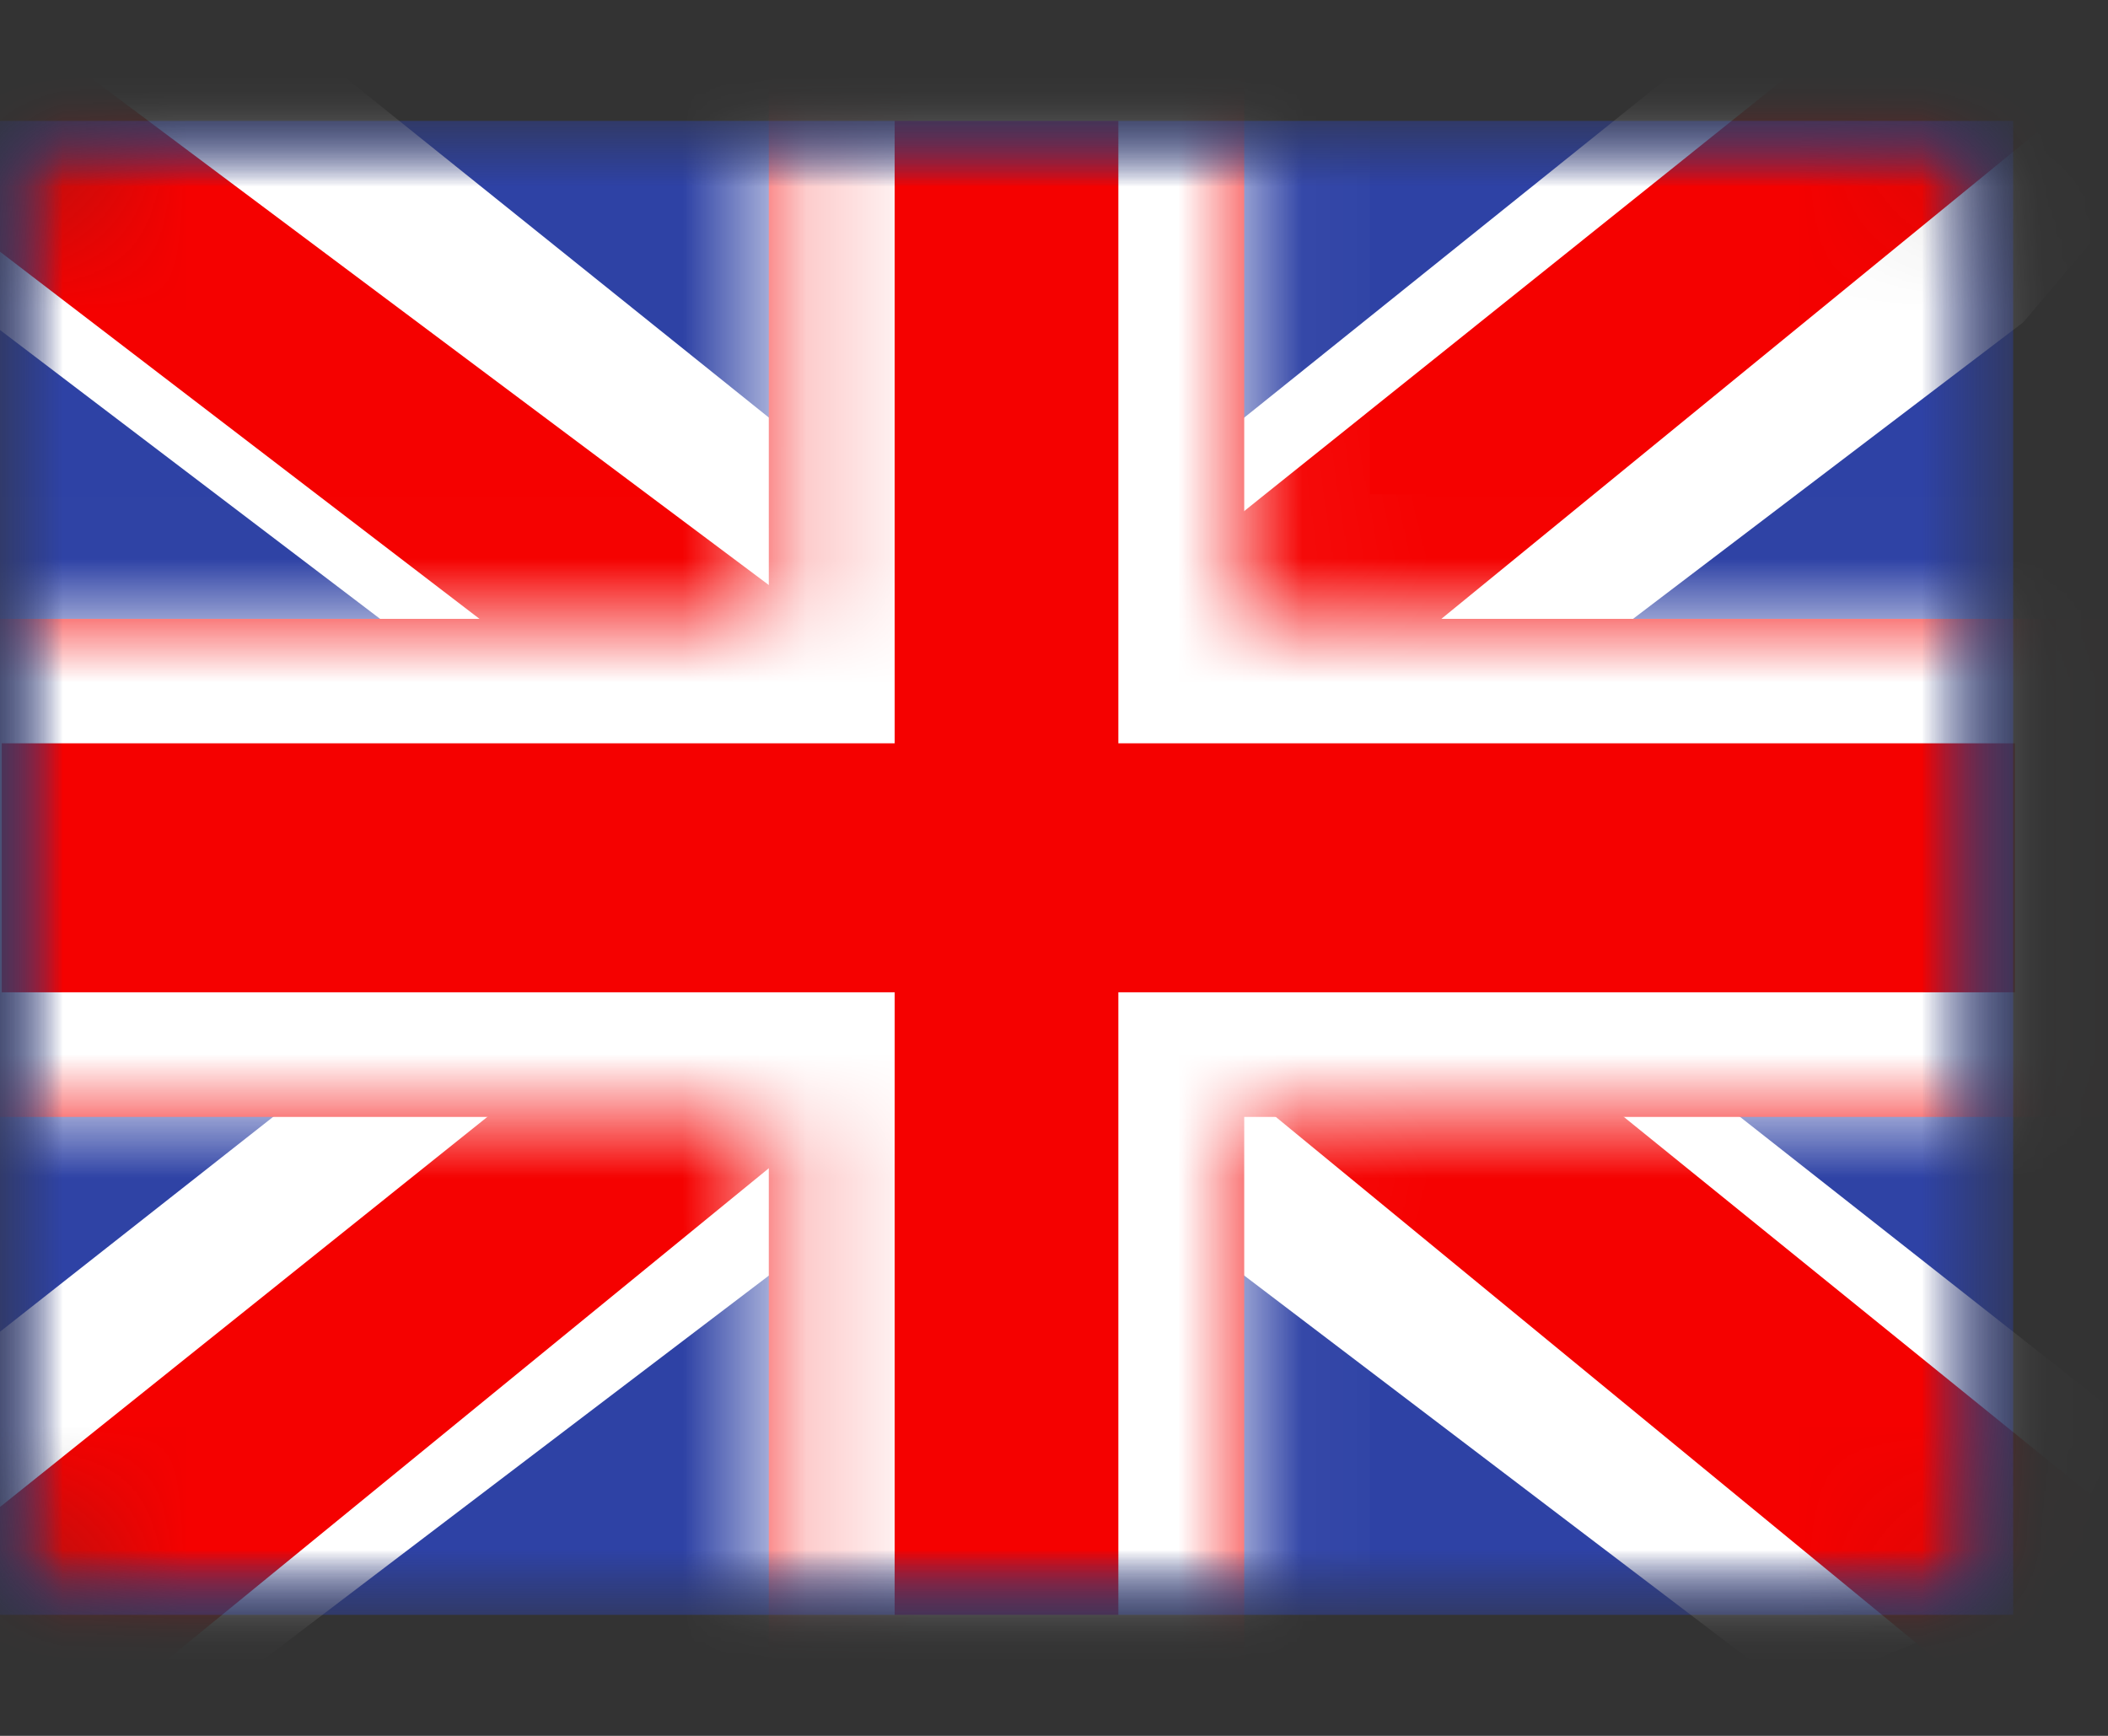 <svg xmlns="http://www.w3.org/2000/svg" width="17" height="14" viewBox="0 0 17 14" fill="none">
  <rect x="0" y="0" width="17" height="14" fill="#333333" stroke="none"/>
  <mask id="mask0_48_3688" style="mask-type:luminance" maskUnits="userSpaceOnUse" x="0" y="0" width="17" height="14">
    <path d="M0 1.975C0 1.422 0.448 0.975 1 0.975H15.235C15.788 0.975 16.235 1.422 16.235 1.975V12.024C16.235 12.576 15.788 13.024 15.235 13.024H1C0.448 13.024 0 12.576 0 12.024V1.975Z" fill="white"/>
  </mask>
  <g mask="url(#mask0_48_3688)">
    <path fill-rule="evenodd" clip-rule="evenodd" d="M0 0.975V13.024H16.235V0.975H0Z" fill="#2E42A5"/>
    <mask id="mask1_48_3688" style="mask-type:luminance" maskUnits="userSpaceOnUse" x="0" y="0" width="17" height="14">
      <path fill-rule="evenodd" clip-rule="evenodd" d="M0 0.975V13.024H16.235V0.975H0Z" fill="white"/>
    </mask>
    <g mask="url(#mask1_48_3688)">
      <mask id="mask2_48_3688" style="mask-type:luminance" maskUnits="userSpaceOnUse" x="0" y="0" width="17" height="14">
        <path d="M0 0.975H16.235V13.024H0V0.975Z" fill="white"/>
      </mask>
      <g mask="url(#mask2_48_3688)">
        <path d="M-1.808 12.163L1.765 13.659L16.316 2.6L18.2 0.378L14.38 -0.121L8.445 4.644L3.668 7.855L-1.808 12.163Z" fill="white"/>
        <path d="M-1.32 13.211L0.501 14.078L17.523 0.172H14.968L-1.319 13.21L-1.32 13.211Z" fill="#F50100"/>
        <path d="M18.043 12.163L14.47 13.659L-0.081 2.6L-1.965 0.378L1.855 -0.121L7.79 4.644L12.567 7.855L18.043 12.163Z" fill="white"/>
        <path d="M17.921 12.915L16.101 13.783L8.852 7.828L6.703 7.163L-2.147 0.386H0.409L9.254 7.003L11.603 7.8L17.921 12.915Z" fill="#F50100"/>
        <path fill-rule="evenodd" clip-rule="evenodd" d="M10.034 -0.03H6.2V4.991H-1.001V9.008H6.2V14.028H10.034V9.008H17.264V4.991H10.034V-0.03Z" fill="#F50100"/>
        <mask id="mask3_48_3688" style="mask-type:luminance" maskUnits="userSpaceOnUse" x="-2" y="-1" width="20" height="16">
          <path fill-rule="evenodd" clip-rule="evenodd" d="M10.034 -0.03H6.2V4.991H-1.001V9.008H6.2V14.028H10.034V9.008H17.264V4.991H10.034V-0.03Z" fill="white"/>
        </mask>
        <g mask="url(#mask3_48_3688)">
          <path d="M6.2 -0.03V-1.034H5.186V-0.03H6.2ZM10.034 -0.03H11.049V-1.034H10.034V-0.03ZM6.2 4.991V5.995H7.215V4.991H6.2ZM-1.001 4.991V3.987H-2.016V4.991H-1.001ZM-1.001 9.007H-2.016V10.012H-1.001V9.007ZM6.2 9.007H7.215V8.003H6.2V9.007ZM6.2 14.028H5.186V15.032H6.2V14.028ZM10.034 14.028V15.032H11.049V14.028H10.034ZM10.034 9.007V8.003H9.019V9.007H10.034ZM17.264 9.007V10.012H18.279V9.007H17.264ZM17.264 4.991H18.279V3.987H17.264V4.991ZM10.034 4.991H9.019V5.995H10.034V4.991ZM6.2 0.975H10.034V-1.034H6.2V0.975ZM7.215 4.991V-0.03H5.186V4.991H7.215ZM-1.001 5.995H6.2V3.987H-1.001V5.995ZM0.014 9.007V4.991H-2.016V9.007H0.014ZM6.2 8.003H-1.001V10.012H6.2V8.003ZM7.215 14.028V9.007H5.186V14.028H7.215ZM10.034 13.024H6.2V15.032H10.034V13.024ZM9.019 9.007V14.028H11.049V9.007H9.019ZM17.264 8.003H10.034V10.012H17.264V8.003ZM16.249 4.991V9.007H18.279V4.991H16.249ZM10.034 5.995H17.264V3.987H10.034V5.995ZM9.019 -0.03V4.991H11.049V-0.03H9.019Z" fill="white"/>
        </g>
      </g>
    </g>
  </g>
</svg>
